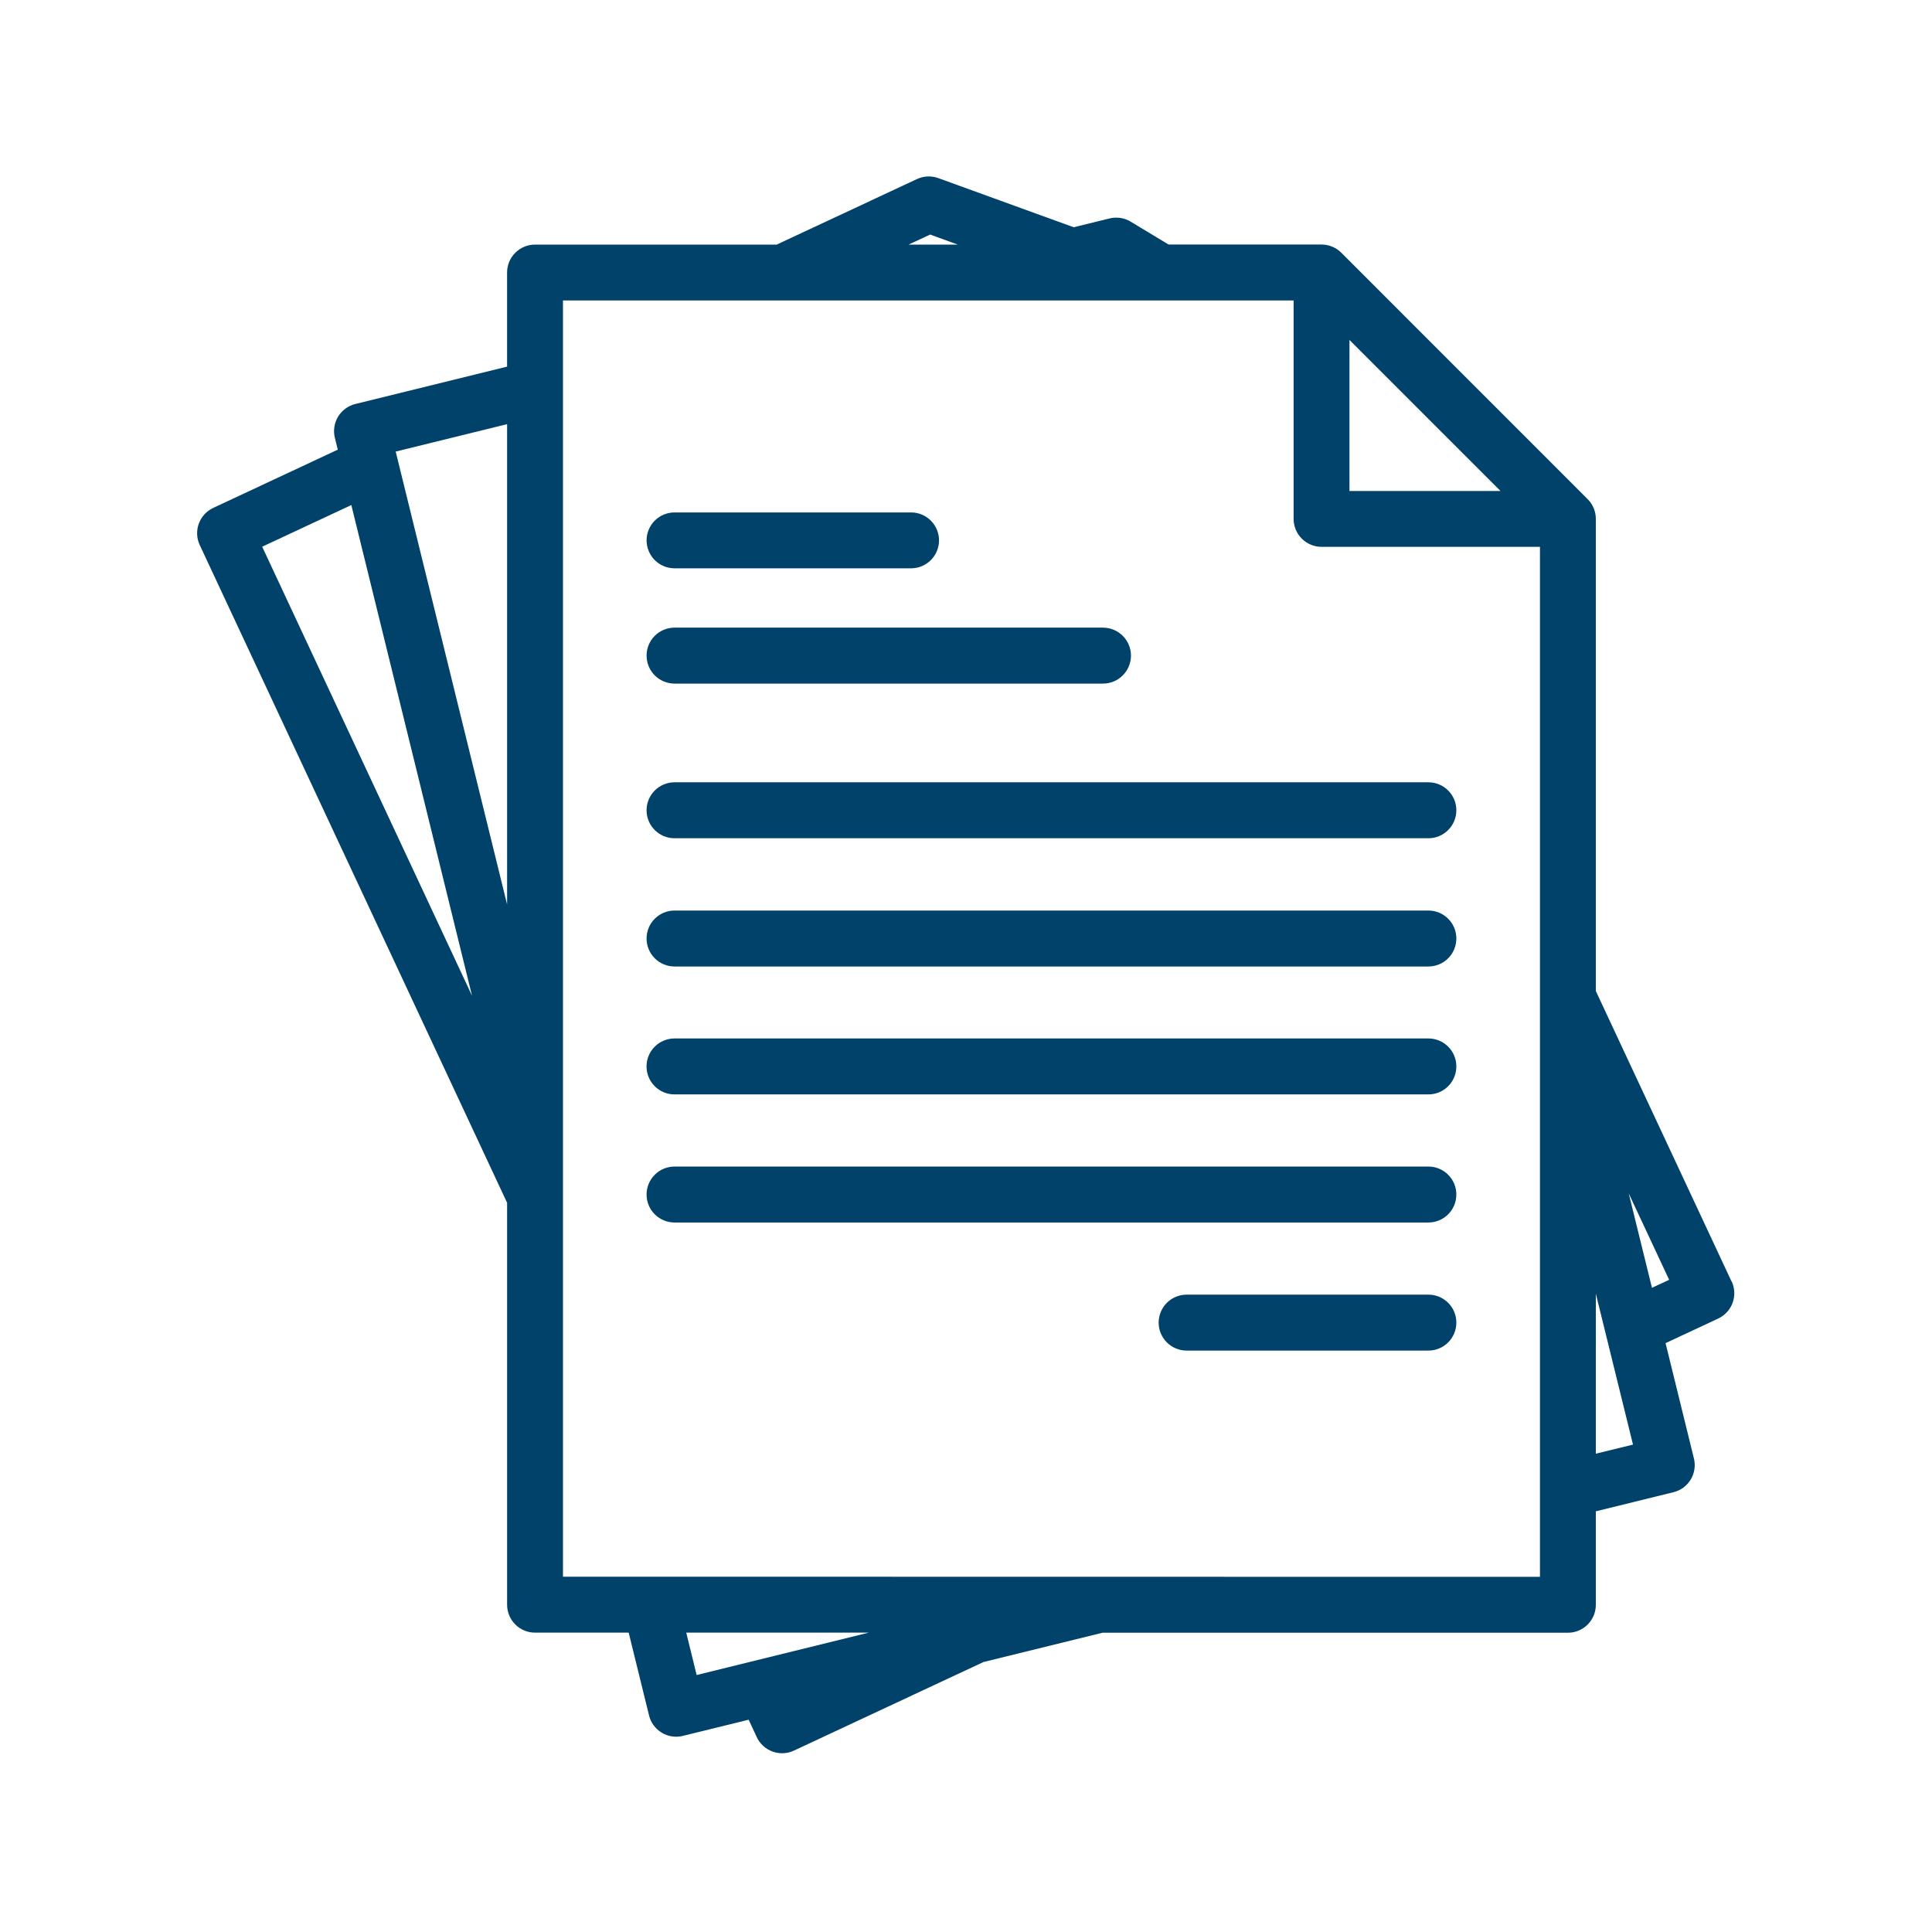 <svg xmlns="http://www.w3.org/2000/svg" xmlns:xlink="http://www.w3.org/1999/xlink" width="1000" zoomAndPan="magnify" viewBox="0 0 750 750" height="1000" preserveAspectRatio="xMidYMid meet" version="1.2"><defs><clipPath id="eefe4bef0e"><path d="M 76 68.488 L 674 68.488 L 674 681 L 76 681 Z M 76 68.488 "/></clipPath></defs><g id="1352fdca60"><rect x="0" width="750" y="0" height="750" style="fill:#ffffff;fill-opacity:1;stroke:none;"/><rect x="0" width="750" y="0" height="750" style="fill:#ffffff;fill-opacity:1;stroke:none;"/><g clip-rule="nonzero" clip-path="url(#eefe4bef0e)"><path style=" stroke:none;fill-rule:nonzero;fill:#004269;fill-opacity:1;" d="M 672.199 497.492 L 619.5 384.723 L 619.5 201.438 C 619.5 199.996 619.227 198.613 618.676 197.285 C 618.129 195.957 617.344 194.785 616.328 193.77 L 520.691 98.105 C 519.676 97.086 518.5 96.305 517.172 95.754 C 515.844 95.203 514.461 94.926 513.023 94.926 L 453.637 94.926 L 438.926 86.047 C 437.695 85.305 436.371 84.824 434.949 84.605 C 433.527 84.391 432.117 84.453 430.719 84.797 L 416.812 88.219 L 364.258 69.145 C 362.906 68.656 361.512 68.441 360.074 68.504 C 358.641 68.57 357.27 68.906 355.965 69.512 L 301.516 94.953 L 207.695 94.953 C 206.98 94.953 206.277 95.02 205.578 95.16 C 204.879 95.297 204.203 95.504 203.543 95.777 C 202.887 96.051 202.262 96.383 201.668 96.781 C 201.078 97.176 200.527 97.625 200.023 98.129 C 199.52 98.633 199.07 99.18 198.676 99.773 C 198.281 100.363 197.945 100.988 197.672 101.648 C 197.402 102.305 197.195 102.984 197.055 103.684 C 196.918 104.379 196.848 105.086 196.848 105.797 L 196.848 142.324 L 137.93 156.832 C 137.238 157 136.57 157.238 135.926 157.539 C 135.281 157.84 134.672 158.199 134.098 158.621 C 133.523 159.043 132.996 159.516 132.516 160.043 C 132.035 160.57 131.609 161.137 131.242 161.746 C 130.871 162.355 130.566 162.992 130.324 163.664 C 130.082 164.332 129.906 165.02 129.801 165.723 C 129.691 166.426 129.656 167.133 129.688 167.844 C 129.719 168.555 129.82 169.258 129.992 169.949 L 131.129 174.555 L 82.773 197.172 C 82.129 197.473 81.52 197.832 80.945 198.254 C 80.371 198.676 79.844 199.148 79.363 199.676 C 78.883 200.199 78.457 200.77 78.086 201.379 C 77.719 201.988 77.414 202.625 77.168 203.297 C 76.926 203.965 76.75 204.652 76.645 205.355 C 76.535 206.062 76.5 206.77 76.531 207.48 C 76.562 208.191 76.664 208.895 76.836 209.586 C 77.004 210.277 77.242 210.945 77.543 211.59 L 196.855 466.918 L 196.855 622.949 C 196.855 623.66 196.926 624.367 197.062 625.062 C 197.203 625.762 197.406 626.441 197.68 627.098 C 197.953 627.754 198.285 628.379 198.68 628.973 C 199.078 629.562 199.527 630.109 200.031 630.613 C 200.531 631.117 201.082 631.566 201.672 631.961 C 202.266 632.359 202.891 632.691 203.547 632.965 C 204.203 633.238 204.883 633.441 205.578 633.582 C 206.277 633.719 206.984 633.789 207.695 633.789 L 244.059 633.789 L 251.957 665.934 C 252.125 666.625 252.359 667.293 252.664 667.938 C 252.965 668.586 253.324 669.195 253.746 669.766 C 254.168 670.34 254.641 670.867 255.168 671.348 C 255.691 671.828 256.262 672.254 256.867 672.621 C 257.477 672.992 258.117 673.297 258.785 673.539 C 259.457 673.781 260.145 673.957 260.848 674.062 C 261.551 674.172 262.258 674.207 262.969 674.176 C 263.68 674.145 264.383 674.043 265.074 673.871 L 290.625 667.594 L 293.77 674.324 C 294.07 674.973 294.43 675.582 294.848 676.16 C 295.27 676.734 295.742 677.262 296.266 677.746 C 296.793 678.227 297.359 678.656 297.965 679.023 C 298.574 679.395 299.215 679.703 299.883 679.949 C 300.555 680.191 301.242 680.371 301.945 680.477 C 302.648 680.586 303.355 680.625 304.07 680.598 C 304.781 680.566 305.484 680.465 306.176 680.297 C 306.867 680.129 307.535 679.891 308.184 679.59 L 381.785 645.195 L 428.008 633.824 L 608.66 633.824 C 609.371 633.824 610.078 633.754 610.777 633.613 C 611.473 633.477 612.152 633.27 612.809 632.996 C 613.465 632.727 614.09 632.391 614.684 631.996 C 615.273 631.602 615.824 631.152 616.324 630.648 C 616.828 630.145 617.277 629.598 617.676 629.004 C 618.07 628.414 618.402 627.789 618.676 627.129 C 618.949 626.473 619.152 625.797 619.293 625.098 C 619.43 624.398 619.5 623.695 619.5 622.984 L 619.5 586.691 L 649.637 579.273 C 650.328 579.105 650.996 578.867 651.645 578.566 C 652.289 578.266 652.898 577.906 653.473 577.484 C 654.047 577.062 654.57 576.59 655.051 576.062 C 655.531 575.539 655.957 574.969 656.328 574.359 C 656.695 573.75 657 573.113 657.242 572.441 C 657.484 571.773 657.66 571.086 657.77 570.383 C 657.875 569.68 657.914 568.973 657.879 568.262 C 657.848 567.551 657.746 566.848 657.574 566.156 L 646.57 521.402 L 666.973 511.871 C 667.621 511.57 668.23 511.211 668.805 510.789 C 669.383 510.371 669.91 509.898 670.391 509.371 C 670.875 508.848 671.301 508.281 671.672 507.672 C 672.043 507.062 672.348 506.426 672.594 505.754 C 672.84 505.086 673.016 504.398 673.125 503.695 C 673.234 502.992 673.273 502.285 673.242 501.57 C 673.211 500.859 673.113 500.156 672.945 499.465 C 672.773 498.773 672.539 498.105 672.238 497.457 Z M 523.863 131.973 L 582.48 190.59 L 523.863 190.59 Z M 361.078 91.055 L 371.809 94.953 L 352.723 94.953 Z M 196.855 164.656 L 196.855 351.109 L 153.605 175.301 Z M 136.383 196.059 L 183.242 386.551 L 101.777 212.23 Z M 266.395 633.789 L 337.234 633.789 L 270.438 650.242 Z M 218.547 612.07 L 218.547 116.637 L 502.176 116.637 L 502.176 201.438 C 502.176 202.148 502.246 202.852 502.387 203.551 C 502.523 204.25 502.73 204.926 503.004 205.586 C 503.273 206.242 503.609 206.867 504.004 207.461 C 504.402 208.051 504.852 208.598 505.355 209.102 C 505.859 209.605 506.406 210.055 506.996 210.449 C 507.59 210.848 508.215 211.18 508.871 211.453 C 509.531 211.723 510.211 211.93 510.906 212.07 C 511.605 212.207 512.312 212.277 513.023 212.277 L 597.812 212.277 L 597.812 612.129 Z M 619.5 564.32 L 619.5 502.215 L 633.926 560.793 Z M 641.293 499.926 L 632.262 463.254 L 647.961 496.82 Z M 251 209.77 C 251 209.055 251.07 208.352 251.211 207.652 C 251.348 206.953 251.555 206.277 251.828 205.617 C 252.102 204.961 252.434 204.336 252.828 203.742 C 253.227 203.152 253.676 202.605 254.18 202.102 C 254.684 201.598 255.23 201.148 255.824 200.754 C 256.414 200.355 257.039 200.023 257.699 199.75 C 258.355 199.48 259.035 199.273 259.734 199.137 C 260.43 198.996 261.137 198.926 261.848 198.93 L 353.945 198.93 C 354.645 198.945 355.34 199.031 356.023 199.18 C 356.707 199.332 357.371 199.547 358.012 199.828 C 358.656 200.109 359.266 200.449 359.844 200.848 C 360.418 201.246 360.953 201.695 361.441 202.195 C 361.93 202.699 362.367 203.242 362.75 203.828 C 363.137 204.414 363.461 205.031 363.723 205.684 C 363.988 206.332 364.188 207 364.324 207.688 C 364.457 208.375 364.523 209.07 364.523 209.77 C 364.523 210.473 364.457 211.168 364.324 211.855 C 364.188 212.543 363.988 213.211 363.723 213.859 C 363.461 214.508 363.137 215.129 362.75 215.715 C 362.367 216.301 361.93 216.844 361.441 217.348 C 360.953 217.848 360.418 218.297 359.844 218.695 C 359.266 219.094 358.656 219.434 358.012 219.715 C 357.371 219.992 356.707 220.211 356.023 220.359 C 355.34 220.512 354.645 220.598 353.945 220.613 L 261.855 220.613 C 261.145 220.613 260.441 220.547 259.742 220.406 C 259.047 220.27 258.367 220.062 257.711 219.793 C 257.055 219.52 256.43 219.188 255.84 218.793 C 255.246 218.398 254.699 217.949 254.195 217.449 C 253.695 216.949 253.242 216.402 252.848 215.812 C 252.453 215.223 252.117 214.598 251.844 213.941 C 251.57 213.285 251.363 212.609 251.223 211.914 C 251.082 211.215 251.012 210.512 251.008 209.801 Z M 251 254.488 C 251 253.777 251.07 253.074 251.211 252.375 C 251.348 251.676 251.555 251 251.828 250.34 C 252.102 249.684 252.434 249.059 252.828 248.465 C 253.227 247.875 253.676 247.324 254.18 246.824 C 254.684 246.32 255.23 245.871 255.824 245.477 C 256.414 245.078 257.039 244.746 257.699 244.473 C 258.355 244.203 259.035 243.996 259.734 243.855 C 260.43 243.719 261.137 243.648 261.848 243.648 L 428.18 243.648 C 428.891 243.648 429.598 243.719 430.297 243.859 C 430.996 243.996 431.676 244.203 432.336 244.477 C 432.992 244.75 433.621 245.086 434.211 245.48 C 434.805 245.875 435.355 246.328 435.859 246.832 C 436.363 247.336 436.812 247.883 437.207 248.477 C 437.605 249.07 437.938 249.695 438.211 250.355 C 438.484 251.012 438.691 251.691 438.832 252.391 C 438.969 253.09 439.039 253.797 439.039 254.512 C 439.039 255.223 438.969 255.93 438.832 256.629 C 438.691 257.328 438.484 258.008 438.211 258.664 C 437.938 259.324 437.605 259.949 437.207 260.543 C 436.812 261.137 436.363 261.684 435.859 262.188 C 435.355 262.691 434.805 263.145 434.211 263.539 C 433.621 263.934 432.992 264.27 432.336 264.543 C 431.676 264.816 430.996 265.023 430.297 265.16 C 429.598 265.301 428.891 265.371 428.18 265.371 L 261.855 265.371 C 261.145 265.371 260.438 265.301 259.738 265.16 C 259.039 265.023 258.363 264.816 257.703 264.543 C 257.047 264.27 256.422 263.938 255.828 263.543 C 255.238 263.145 254.688 262.695 254.184 262.191 C 253.68 261.688 253.23 261.141 252.836 260.551 C 252.441 259.957 252.105 259.332 251.832 258.672 C 251.562 258.016 251.355 257.336 251.215 256.641 C 251.078 255.941 251.008 255.234 251.008 254.523 Z M 565.348 314.562 C 565.348 315.273 565.277 315.977 565.141 316.676 C 565 317.375 564.793 318.055 564.523 318.711 C 564.25 319.371 563.914 319.996 563.52 320.586 C 563.125 321.18 562.676 321.727 562.172 322.23 C 561.668 322.734 561.117 323.184 560.527 323.578 C 559.934 323.977 559.309 324.309 558.652 324.582 C 557.992 324.855 557.316 325.059 556.617 325.199 C 555.918 325.336 555.211 325.406 554.5 325.406 L 261.855 325.406 C 261.141 325.406 260.438 325.336 259.734 325.199 C 259.035 325.059 258.359 324.852 257.699 324.582 C 257.039 324.309 256.414 323.973 255.82 323.578 C 255.23 323.18 254.68 322.73 254.176 322.227 C 253.672 321.723 253.223 321.172 252.824 320.582 C 252.43 319.988 252.094 319.363 251.82 318.703 C 251.551 318.043 251.344 317.367 251.203 316.668 C 251.066 315.965 250.996 315.262 250.996 314.547 C 250.996 313.836 251.066 313.129 251.203 312.43 C 251.344 311.73 251.551 311.051 251.82 310.391 C 252.094 309.734 252.43 309.105 252.824 308.516 C 253.223 307.922 253.672 307.371 254.176 306.867 C 254.68 306.363 255.23 305.914 255.82 305.52 C 256.414 305.121 257.039 304.789 257.699 304.516 C 258.359 304.242 259.035 304.035 259.734 303.898 C 260.438 303.758 261.141 303.688 261.855 303.688 L 554.508 303.688 C 555.223 303.688 555.93 303.758 556.629 303.898 C 557.332 304.039 558.012 304.246 558.672 304.52 C 559.332 304.793 559.957 305.129 560.551 305.527 C 561.145 305.926 561.695 306.379 562.199 306.887 C 562.703 307.391 563.152 307.945 563.547 308.539 C 563.941 309.133 564.273 309.762 564.547 310.426 C 564.816 311.086 565.02 311.766 565.156 312.469 C 565.293 313.172 565.359 313.879 565.355 314.594 Z M 565.348 364.285 C 565.352 365 565.285 365.707 565.148 366.41 C 565.016 367.109 564.812 367.793 564.539 368.453 C 564.27 369.113 563.938 369.742 563.543 370.34 C 563.148 370.934 562.699 371.484 562.195 371.992 C 561.691 372.5 561.145 372.953 560.551 373.352 C 559.957 373.75 559.332 374.086 558.672 374.359 C 558.012 374.633 557.332 374.84 556.629 374.98 C 555.93 375.121 555.223 375.191 554.508 375.191 L 261.855 375.191 C 261.141 375.191 260.438 375.121 259.734 374.98 C 259.035 374.844 258.359 374.637 257.699 374.363 C 257.039 374.09 256.414 373.758 255.82 373.359 C 255.23 372.965 254.68 372.516 254.176 372.012 C 253.672 371.504 253.223 370.957 252.824 370.363 C 252.43 369.77 252.094 369.145 251.82 368.488 C 251.551 367.828 251.344 367.148 251.203 366.449 C 251.066 365.75 250.996 365.043 250.996 364.332 C 250.996 363.617 251.066 362.91 251.203 362.211 C 251.344 361.512 251.551 360.832 251.82 360.176 C 252.094 359.516 252.43 358.891 252.824 358.297 C 253.223 357.703 253.672 357.156 254.176 356.652 C 254.68 356.148 255.23 355.699 255.82 355.301 C 256.414 354.906 257.039 354.57 257.699 354.297 C 258.359 354.023 259.035 353.82 259.734 353.68 C 260.438 353.539 261.141 353.473 261.855 353.473 L 554.508 353.473 C 555.219 353.473 555.926 353.539 556.625 353.68 C 557.32 353.82 558 354.023 558.656 354.297 C 559.316 354.57 559.941 354.902 560.535 355.301 C 561.125 355.695 561.672 356.145 562.176 356.648 C 562.68 357.152 563.129 357.699 563.527 358.293 C 563.922 358.883 564.254 359.508 564.527 360.168 C 564.801 360.824 565.008 361.504 565.145 362.203 C 565.285 362.898 565.355 363.605 565.355 364.316 Z M 565.348 414.008 C 565.348 414.723 565.277 415.426 565.137 416.125 C 565 416.824 564.793 417.5 564.52 418.16 C 564.25 418.816 563.914 419.441 563.52 420.035 C 563.125 420.625 562.672 421.172 562.168 421.676 C 561.668 422.18 561.117 422.629 560.527 423.023 C 559.934 423.418 559.309 423.754 558.652 424.027 C 557.992 424.297 557.316 424.504 556.617 424.641 C 555.918 424.781 555.211 424.848 554.5 424.848 L 261.855 424.848 C 261.141 424.852 260.434 424.781 259.734 424.645 C 259.035 424.504 258.355 424.301 257.695 424.027 C 257.035 423.754 256.406 423.422 255.812 423.023 C 255.219 422.629 254.672 422.18 254.168 421.672 C 253.66 421.168 253.211 420.621 252.812 420.027 C 252.418 419.434 252.082 418.809 251.809 418.148 C 251.535 417.488 251.328 416.809 251.188 416.109 C 251.051 415.41 250.98 414.703 250.98 413.988 C 250.98 413.277 251.051 412.57 251.188 411.867 C 251.328 411.168 251.535 410.488 251.809 409.832 C 252.082 409.172 252.418 408.543 252.812 407.953 C 253.211 407.359 253.66 406.809 254.168 406.305 C 254.672 405.801 255.219 405.352 255.812 404.953 C 256.406 404.559 257.035 404.223 257.695 403.953 C 258.355 403.68 259.035 403.473 259.734 403.336 C 260.434 403.199 261.141 403.129 261.855 403.129 L 554.508 403.129 C 555.223 403.129 555.93 403.199 556.629 403.34 C 557.328 403.48 558.008 403.688 558.668 403.961 C 559.328 404.234 559.953 404.57 560.547 404.969 C 561.141 405.363 561.688 405.816 562.191 406.324 C 562.695 406.828 563.148 407.379 563.543 407.973 C 563.938 408.57 564.27 409.195 564.543 409.855 C 564.812 410.52 565.016 411.199 565.152 411.898 C 565.289 412.602 565.355 413.309 565.355 414.023 Z M 565.348 463.734 C 565.348 464.445 565.277 465.152 565.137 465.848 C 565 466.547 564.793 467.227 564.52 467.883 C 564.25 468.539 563.914 469.164 563.52 469.758 C 563.125 470.352 562.672 470.898 562.168 471.402 C 561.668 471.902 561.117 472.352 560.527 472.75 C 559.934 473.145 559.309 473.477 558.652 473.75 C 557.992 474.023 557.316 474.227 556.617 474.367 C 555.918 474.504 555.211 474.574 554.5 474.574 L 261.855 474.574 C 261.141 474.574 260.438 474.504 259.734 474.363 C 259.035 474.227 258.359 474.02 257.699 473.746 C 257.039 473.473 256.414 473.141 255.82 472.742 C 255.23 472.348 254.68 471.898 254.176 471.395 C 253.672 470.887 253.223 470.34 252.824 469.746 C 252.43 469.152 252.094 468.527 251.82 467.871 C 251.551 467.211 251.344 466.531 251.203 465.832 C 251.066 465.133 250.996 464.426 250.996 463.715 C 250.996 463 251.066 462.293 251.203 461.594 C 251.344 460.895 251.551 460.215 251.82 459.559 C 252.094 458.898 252.43 458.273 252.824 457.68 C 253.223 457.086 253.672 456.539 254.176 456.035 C 254.68 455.531 255.23 455.082 255.82 454.684 C 256.414 454.289 257.039 453.953 257.699 453.68 C 258.359 453.406 259.035 453.203 259.734 453.062 C 260.438 452.922 261.141 452.855 261.855 452.855 L 554.508 452.855 C 555.223 452.855 555.93 452.926 556.633 453.062 C 557.332 453.203 558.012 453.41 558.672 453.688 C 559.332 453.961 559.961 454.297 560.555 454.695 C 561.148 455.094 561.695 455.547 562.199 456.055 C 562.703 456.562 563.152 457.113 563.547 457.707 C 563.945 458.305 564.277 458.934 564.547 459.594 C 564.816 460.258 565.02 460.938 565.156 461.641 C 565.293 462.344 565.359 463.051 565.355 463.766 Z M 565.348 513.449 C 565.348 514.164 565.277 514.867 565.141 515.566 C 565 516.266 564.793 516.945 564.523 517.602 C 564.25 518.262 563.914 518.887 563.52 519.477 C 563.125 520.07 562.676 520.617 562.172 521.121 C 561.668 521.625 561.117 522.074 560.527 522.469 C 559.934 522.867 559.309 523.199 558.652 523.473 C 557.992 523.746 557.316 523.949 556.617 524.09 C 555.918 524.227 555.211 524.297 554.5 524.297 L 460.645 524.297 C 459.934 524.297 459.227 524.227 458.527 524.09 C 457.828 523.949 457.148 523.742 456.492 523.473 C 455.832 523.199 455.207 522.863 454.613 522.469 C 454.02 522.07 453.473 521.621 452.969 521.117 C 452.465 520.613 452.012 520.062 451.617 519.473 C 451.223 518.879 450.887 518.254 450.613 517.594 C 450.34 516.934 450.133 516.254 449.996 515.555 C 449.855 514.855 449.785 514.152 449.785 513.438 C 449.785 512.727 449.855 512.02 449.996 511.32 C 450.133 510.621 450.34 509.941 450.613 509.281 C 450.887 508.625 451.223 507.996 451.617 507.406 C 452.012 506.812 452.465 506.262 452.969 505.758 C 453.473 505.254 454.02 504.805 454.613 504.41 C 455.207 504.012 455.832 503.676 456.492 503.406 C 457.148 503.133 457.828 502.926 458.527 502.785 C 459.227 502.648 459.934 502.578 460.645 502.578 L 554.508 502.578 C 555.223 502.578 555.93 502.648 556.633 502.785 C 557.332 502.926 558.012 503.133 558.672 503.406 C 559.332 503.684 559.961 504.02 560.555 504.418 C 561.148 504.816 561.695 505.266 562.199 505.773 C 562.703 506.281 563.152 506.832 563.547 507.43 C 563.945 508.023 564.277 508.652 564.547 509.312 C 564.816 509.977 565.02 510.656 565.156 511.359 C 565.293 512.062 565.359 512.77 565.355 513.484 Z M 565.348 513.449 "/></g></g></svg>